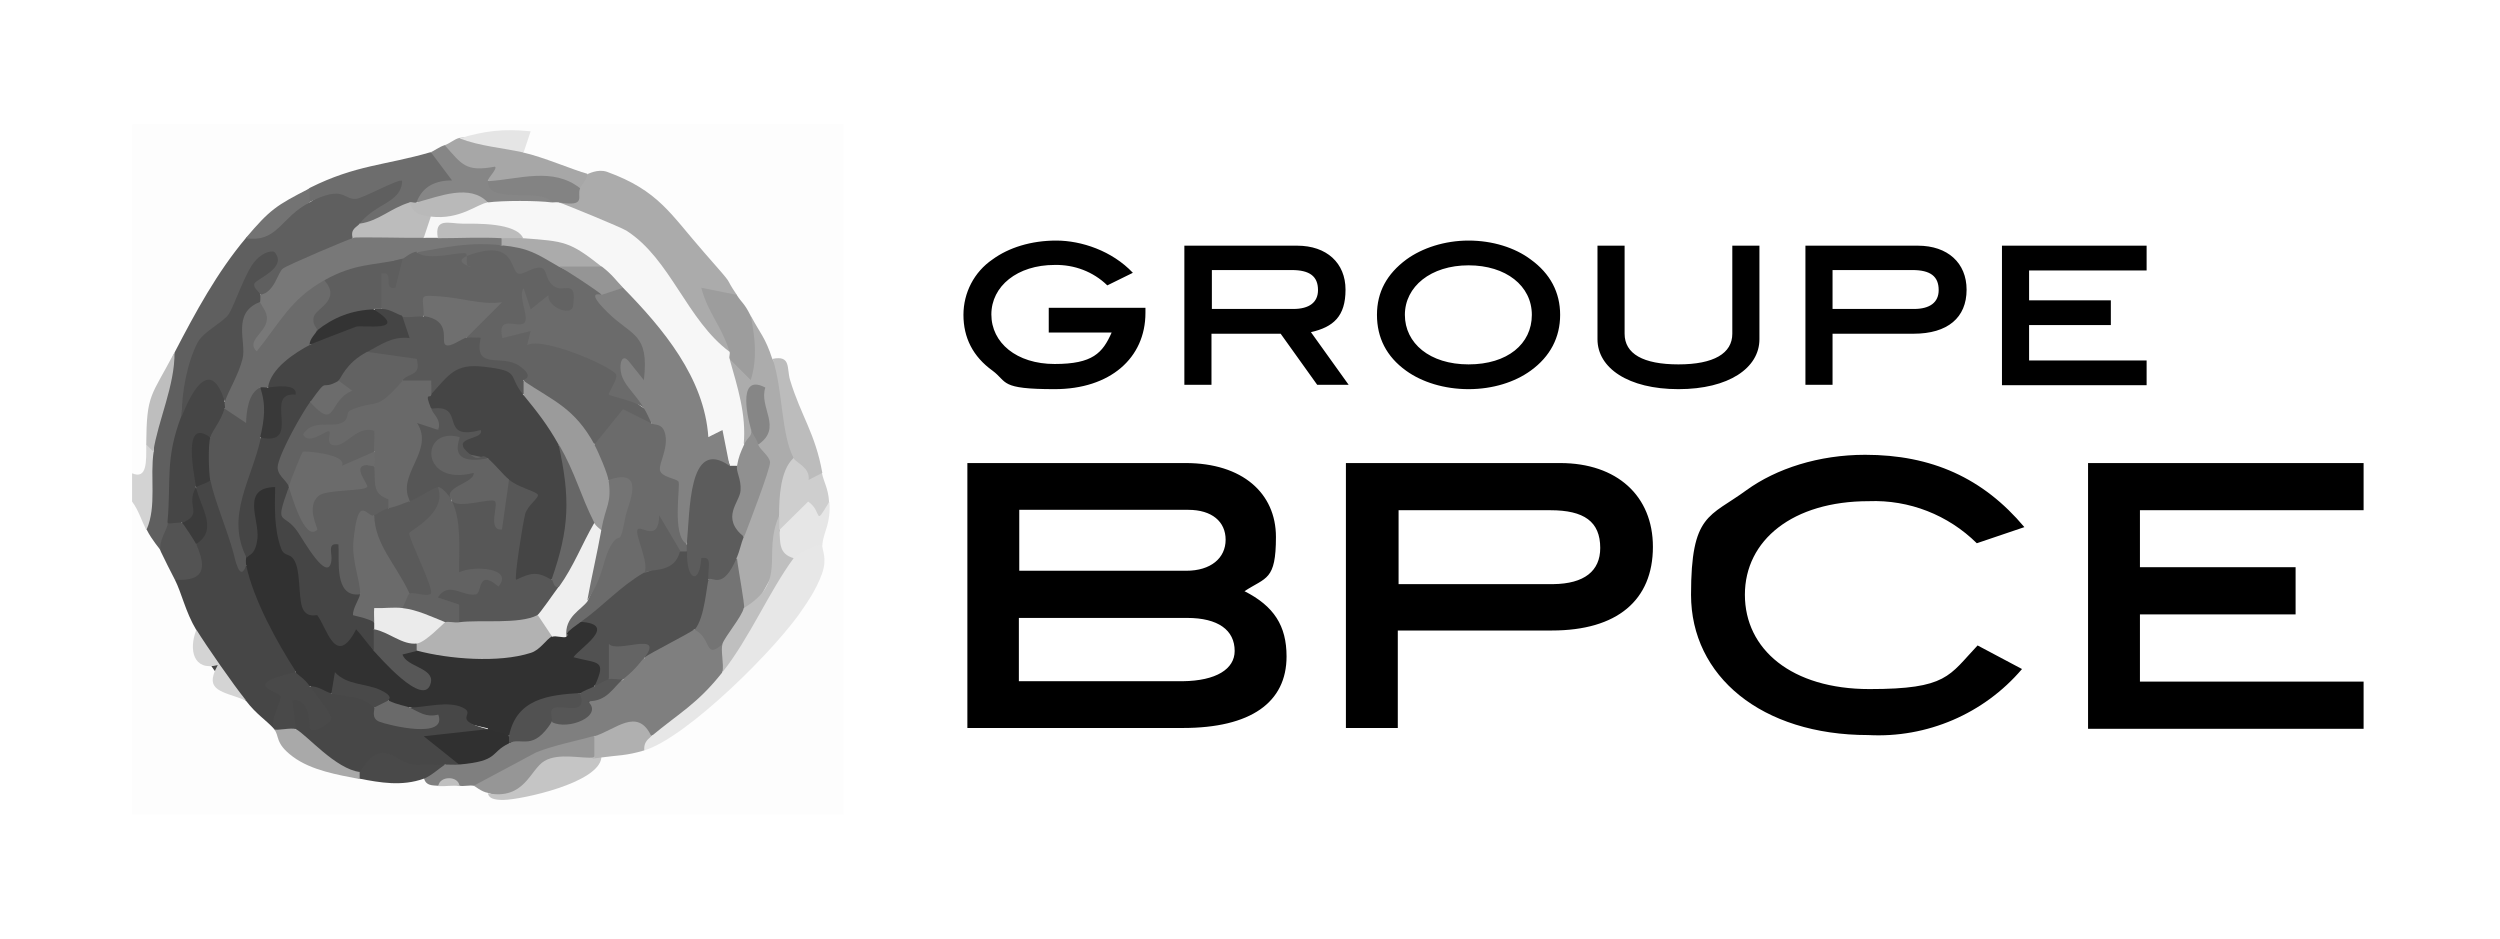<?xml version="1.0" encoding="UTF-8"?>
<svg id="Calque_1" xmlns="http://www.w3.org/2000/svg" version="1.1" viewBox="0 0 636 239">
  <!-- Generator: Adobe Illustrator 29.8.2, SVG Export Plug-In . SVG Version: 2.1.1 Build 3)  -->
  <defs>
    <style>
      .st0 {
        fill: #3b3b3b;
      }

      .st1 {
        fill: #474747;
      }

      .st2 {
        fill: #7f7f7f;
      }

      .st3 {
        fill: #6f6f6f;
      }

      .st4 {
        fill: #454545;
      }

      .st5 {
        fill: #333;
      }

      .st6 {
        fill: #313131;
      }

      .st7 {
        fill: #575757;
      }

      .st8 {
        fill: #a7a7a7;
      }

      .st9 {
        fill: #626262;
      }

      .st10 {
        fill: #838383;
      }

      .st11 {
        fill: #c5c5c5;
      }

      .st12 {
        fill: #787878;
      }

      .st13 {
        fill: #676767;
      }

      .st14 {
        fill: #a9a9a9;
      }

      .st15 {
        fill: #636363;
      }

      .st16 {
        fill: #747474;
      }

      .st17 {
        fill: #606060;
      }

      .st18 {
        fill: #515151;
      }

      .st19 {
        fill: #b9b9b9;
      }

      .st20 {
        fill: #9d9d9d;
      }

      .st21 {
        fill: #fdfdfd;
      }

      .st22 {
        fill: #303030;
      }

      .st23 {
        fill: #646464;
      }

      .st24 {
        fill: #bcbcbc;
      }

      .st25 {
        fill: #6c6c6c;
      }

      .st26 {
        fill: silver;
      }

      .st27 {
        fill: #ababab;
      }

      .st28 {
        fill: #cecece;
      }

      .st29 {
        fill: #737373;
      }

      .st30 {
        fill: #d3d3d3;
      }

      .st31 {
        fill: #494949;
      }

      .st32 {
        fill: #828282;
      }

      .st33 {
        fill: #5e5e5e;
      }

      .st34 {
        fill: #565656;
      }

      .st35 {
        fill: #f7f7f7;
      }

      .st36 {
        fill: #e5e5e5;
      }

      .st37 {
        fill: #969696;
      }

      .st38 {
        fill: #6b6b6b;
      }

      .st39 {
        fill: #909090;
      }

      .st40 {
        fill: #9b9b9b;
      }

      .st41 {
        fill: #464646;
      }

      .st42 {
        fill: #e7e7e7;
      }

      .st43 {
        fill: #959595;
      }

      .st44 {
        fill: #bebebe;
      }

      .st45 {
        fill: #efefef;
      }

      .st46 {
        fill: #ebebeb;
      }

      .st47 {
        fill: #585858;
      }

      .st48 {
        fill: #5a5a5a;
      }

      .st49 {
        fill: #5f5f5f;
      }

      .st50 {
        fill: #b0b0b0;
      }

      .st51 {
        fill: #6d6d6d;
      }

      .st52 {
        fill: #e6e6e6;
      }

      .st53 {
        fill: #b2b2b2;
      }

      .st54 {
        fill: #5c5c5c;
      }

      .st55 {
        fill: #acacac;
      }

      .st56 {
        fill: #696969;
      }

      .st57 {
        fill: #393939;
      }

      .st58 {
        fill: #868686;
      }

      .st59 {
        fill: #bfbfbf;
      }

      .st60 {
        fill: #535353;
      }

      .st61 {
        fill: #6a6a6a;
      }

      .st62 {
        fill: #d4d4d4;
      }
    </style>
  </defs>
  <path d="M291.4,79.6c0,11.5-9,19.4-23.1,19.4s-11.9-1.8-15.8-4.7c-5-3.6-7.4-8.4-7.4-14.2,0-5.6,2.7-10.9,7.4-14.1,4.1-3,9.8-4.8,16.2-4.8s14.2,2.6,19.5,8.2l-6.5,3.2c-3.6-3.5-8.4-5.3-13.4-5.2-9.5,0-16.1,5.4-16.1,12.6s6.4,12.6,16.1,12.6,12.2-2.8,14.5-8h-16v-6.3h24.6s0,1.3,0,1.3ZM335.1,97.9l-9.3-13h-17.6v13h-6.9v-35.4h28.7c7.5,0,12.3,4.4,12.3,11.2s-3.1,9.5-8.8,10.8l9.6,13.4h-8ZM335.3,73.8c0-3.5-2.1-5.1-6.7-5.1h-20.3v9.9h20.7c4.1,0,6.3-1.7,6.3-4.8h0ZM389.4,94.3c-4,2.9-9.6,4.7-15.8,4.7s-11.9-1.8-15.9-4.7c-5-3.6-7.4-8.4-7.4-14.2s2.5-10.4,7.5-14.1c4-2.9,9.7-4.8,15.8-4.8s11.8,1.8,15.8,4.8c5,3.6,7.5,8.4,7.5,14.1s-2.5,10.6-7.5,14.2ZM373.6,67.5c-9.6,0-16.2,5.4-16.2,12.6s6.3,12.6,16.2,12.6,16.1-5.2,16.1-12.6-6.6-12.6-16.1-12.6ZM427,99c-12.8,0-20.6-5.4-20.6-12.7v-23.8h6.9v22.4c0,5.1,4.7,7.8,13.7,7.8s13.7-2.8,13.7-7.8v-22.4h6.9v23.8c0,7.3-7.8,12.7-20.6,12.7ZM500.3,73.7c0,7.1-4.8,11.2-13.5,11.2h-20.6v13h-6.9v-35.4h28.6c7.6,0,12.4,4.4,12.4,11.2ZM493.2,73.8c0-3.5-2.1-5.1-6.7-5.1h-20.3v9.9h20.7c4.1,0,6.3-1.7,6.3-4.8ZM509.3,97.9v-35.4h36.8v6.3h-29.9v7.6h20.8v6.3h-20.8v9h29.9v6.3h-36.8ZM327.3,167c0,11.7-9.1,18.2-26.4,18.2h-54.8v-67.4h55.5c14.5,0,23,7.7,23,18.8s-2.5,10.2-8,13.8c7.5,3.8,10.7,8.8,10.7,16.6ZM311.8,137.3c0-4.6-3.5-7.6-9.5-7.6h-43v15.5h42.5c6.2,0,10-3.2,10-7.9ZM314.1,165.6c0-5.3-4.2-8.4-12.1-8.4h-42.8v16.1h41.7c8.5-.1,13.2-3.1,13.2-7.7h0ZM420.5,139.1c0,13.6-9.1,21.3-25.7,21.3h-39.2v24.8h-13.2v-67.4h54.5c14.5,0,23.6,8.4,23.6,21.3h0ZM407.1,139.4c0-6.7-4.1-9.6-12.7-9.6h-38.6v18.8h39.4c7.8-.1,11.9-3.3,11.9-9.2h0ZM502.9,138.2c-7.3-7.2-17.2-11.1-27.5-10.7-19.3,0-31.5,9.9-31.5,23.8s11.9,24,31.7,24,20.2-3.4,27.5-11.1l11.3,6c-9.7,11.4-24.2,17.6-39.1,16.8-27.2,0-45.1-15-45.1-35.7s4.7-19.7,14.1-26.6c7.6-5.5,18.4-9,30.2-9,16.9,0,30,5.9,40.5,18.4l-12.1,4.1h0ZM531.2,185.2v-67.4h70.1v12h-56.9v14.5h39.6v12h-39.6v17.1h56.9v12h-70.1v-.2Z"/>
  <g>
    <path class="st21" d="M33.6,120.3V31.6h181v175.6H33.6v-79.7c3.1-.6,4.3,1.8,3.6,7.2,2.3-1.7,3.6.1,3.6,5.4,5.3-.8,7.4,3.5,3.6,7.2,5.3,0,9.5,9.2,5.4,12.7.6,4.4,1.1,7.3,5.6,8.9.2,4,2.6,7,7,9.2,4.8-1.3,7.2,1.2,7.2,7.2,6.7,5.1,14,9.3,21.7,12.7,2.7-5.1,12.4-2.1,16.3,0,2.1-.5,3.8-.7,3.6,1.8,1.6-1.4,3.9-1.5,5.4,0,0-3.8,2.2-3.6,3.6,0,3.2-1,4.4-.4,3.6,1.8,9.2-.6,18.9-3.6,29-9.1.5-5.2,7.9-5.9,10.9-1.8,16.5-12.8,36.2-29.6,42-49.9l3.2-2.6c-4.1-2.5-3.5-6.1,1.8-10.9-5-.1-6.2-4.8-1.8-7.2-5.9-7.1-9.4-16.1-10.4-27l-2.2-1.9c-2.6-2-4.5-5.6-5.4-10.9-4.7,1.8-6.5-1.4-3.6-5.4l-7.1-3.8c-8.9-12.1-17.9-20.6-30.9-27-3.5,1.2-14.9-1.2-16.3-5.4-3.9-3.3-9.3-4.5-16.3-3.6.8,4.4-.3,4.7-3.6,1.8,1.5,4.6,0,4.8-3.6,1.8l-1.8,4.2c-9.7,2.3-19.3,3.9-29,4.8-4.3,4.7-10.4,10-16.3,12.7-1.6,10.5-10,22.3-18.1,29-2.6,8-5,15.9-7.2,23.5,1.8,4.9.4,14.9-3.6,7.2Z"/>
    <path class="st30" d="M39,114.9c3.1,2.7,3.4,19.4-1.8,19.9-1.2-2.4-2-5.1-3.6-7.2v-7.2c3.9,1.7,3.6-3.2,3.6-7.2,1.2-1.7,1.8-1.1,1.8,1.8Z"/>
    <path class="st49" d="M78.8,51.5c11.9-9,43.4-10.7,12.7,5.4,2,1.3,1.4,2.5-1.8,3.6v3.9c-.1,0-15.4,6.6-15.4,6.6-1.9,4.2-4.3,8.6-8.1,3.9-4.8.3-6.1,4.9-7,9.1-7.1,4.5-10.6,14-12.9,21.7,1.9,1.6,1.9,4.3.1,8.2,1.2,8.5,0,14.9-3.7,19,4.6,2.3,2.6,6.6-1.8,7.2-.3-.6-2.2-2.6-3.6-5.4,2.6-5.9.8-13.3,1.8-19.9-.2-8.4,1.6-16.8,5.4-25.3,5.2-10,10.7-20.2,18.1-29,5.6-4.3,11.1-7.3,16.3-9.1Z"/>
    <path class="st41" d="M57.1,102.2c1.6.5,1.5,1.1,0,1.8,4.4,3.3,1.6,8.7-3.6,7.2-2.7,2.8-3.3,6.5-2,11.2l-1.7,1.4c1.6,9.2.4,12.2-3.6,9.1-.4,4.8-1.8,4.4-3.6,0,1-10.7-.7-16,3.6-27.2.3-12,12.6-19.7,10.9-3.6Z"/>
    <path class="st41" d="M53.5,122.1l4,1.1c.3,7.9,2,14.7,5.1,20.6,3.9,1.5,6.7,5.4,8.1,11.8,4.6,5.9,6.1,11,4.5,15.4-.3,6-2.1,10.8-5.4,14.5-2.3-2.5-4.5-3.7-7.2-7.2-5.9-3.8-11.7-11.3-12.7-18.1-2.7-4.5-3.7-9.4-5.4-12.7,2.3-2.6,4.1-5.6,5.4-9.1-.3-4.6-.3-9.4,0-14.5-.2-4.1.5-4.8,3.6-1.8Z"/>
    <path class="st2" d="M176.6,160.1c2.4-2,4.8-.8,7.2,3.6,2.4.6,2.4,3,0,7.2.2,6.2-12,14.8-18.1,16.3-4.1-.2-7.4.4-11.4,2.2l-3.1-2.2c-2,3.2-6.2,4.8-12.7,4.9-5.6,5.4-11.7,8-18,7.8-1.1-.2-2.5.2-3.6,0-1.8-1.4-3.6-1.3-5.4,0-1.5-.1-3.1,0-3.6-1.8-.9-1.8.9-3,5.4-3.6.1-1.4,1.3-1.4,3.6,0,1.7-3.8,9-8.3,12.7-5.4,1.1-4.3,7-5.6,10.9-5.4,5.7-1.2,8.7-3.4,9-6.5l9.1-4.3c-2.4-4.4,1-7.7,5.4-5.4,0-5.5,7.3-11.1,12.7-7.2Z"/>
    <path class="st27" d="M149.4,44.3c.2,0,2.6-1.4,5-.6,13.2,4.8,16.1,10.7,24.8,20.6s4.4,5.1,8.3,10.8c-3.1,2.6-2.8,6.3.9,11.2l-2.7,3.3c-3.7,1.9-7.1.2-10.2-5.2-8.5-13.6-15.7-24.6-32.2-28.5l-1.1-4.3c.5-2.2,2.3-3.4,5.4-3.6-3.4-3.3-2.8-3.9,1.8-3.6Z"/>
    <path class="st55" d="M196.5,91.3c3.5,5.7,8.5,19.1,5.4,25.3,2,4.4,1,12.3-3.6,14.5,1.2,4.2-1.8,25.6-7,24.7s-1.4-.6-2-1.2c-5-1.3-5.6-5.5-1.8-12.7-4.2-2.8-3.1-4.7,1.8-5.4,0-8.2,1.3-16,3.6-23.5.7-7.2,0-8.4-1.8-3.6,1.5,4.2.9,5.4-1.8,3.6-4.2-3.8-7.9-17.4-3.6-21.7l3.2-2.1c-1.6-4.3-.8-7.2,2.2-8.7,2.2,4.2,3.6,5.3,5.4,10.9Z"/>
    <path class="st42" d="M209.2,138.4c-.2,1.6,1.4,3.4-.1,7.6s-4.2,7.9-4.6,8.5c-6.5,10.1-29.8,33.2-40.6,36.4-4.7-2.8-3.5-5,1.8-3.6,7.2-6,11.7-8.2,18.1-16.3,4.6-9.8,9.6-19.4,15.1-28.9h3c-3.6-5,4-8.8,7.2-3.7Z"/>
    <path class="st51" d="M109.6,38.8c7.2,1.8,12.1,8.9.5,9.9l-4.1,2.8c-.5,1.3-1.1,1.3-1.8,0,.8,6-8.3,8.5-12.7,5.4,4.1-5.3,10.7-5.3,10.8-10.9-.7-.7-10.2,4.6-11.8,4.6-3.2.2-3-3.6-11.7.8-3.7,0-2.5-1.4,0-3.6,11.8-5.9,19.2-5.7,30.8-9.1Z"/>
    <path class="st8" d="M133.1,38.8c5,1.1,12.9,4.5,16.3,5.4,0,1.5-1.3,2.5-1.8,3.6-6.4.8-16.8,0-23.5-1.8-5.9,1.6-11.4-3.5-10.9-9.1,1.2-.4,2.4-1.5,3.6-1.8,8-1.2,13.4,0,16.3,3.6Z"/>
    <path class="st58" d="M113.2,37c4.3,4.8,5.2,6.8,12.7,5.4.8.4-1.8,2.9-1.8,3.6l4,1.4c8.5-1.5,12.6-.2,12.3,4-1.2,5.4-13.8,4.4-16.3,0-6.7.9-12.7.9-18.1,0,1.5-4,4.8-5.5,9-5.5l-5.4-7.2c.7-.2,2-1.3,3.6-1.8Z"/>
    <path class="st37" d="M151.2,187.3c5.2.1,4.9,4.2,0,5.4-6.4,3.7-16,7.8-24,10l-3.1-1c-1.7-.3-3.2-1.7-3.6-1.8l15.9-8.5c4.8-1.9,9.9-2.8,14.8-4.2Z"/>
    <path class="st20" d="M187.4,75c1.5,2.3,1.9,2,3.6,5.4,1.1,5.6,1.7,10.7,0,16.3l-5.4-5.4c-1.6-.5-1.6-1.1,0-1.8-2.2-7-5.3-9.4-7.2-16.3l9,1.8Z"/>
    <path class="st28" d="M201.9,116.7c1.5-2.8,3.9-1.6,7.2,3.6.4,2.2,1.6,3.9,1.8,7.2,0,5.2-8.2,8.7-12.7,7.2v-3.6c0-4.5.3-11.4,3.6-14.5Z"/>
    <path class="st24" d="M196.5,91.3c4.8-1,3.6,2.4,4.5,5.4,2.8,9.2,6.4,13.5,8.2,23.6l-3.5,1.8c.5-3.1-3.2-4.4-3.7-5.4-3.3-6-2.8-17.3-5.4-25.3Z"/>
    <path class="st11" d="M151.2,192.7c.4-1.6,1.1-1.6,1.8,0-.6,6.5-20.3,10.7-24.8,10.8s-3.8-1.7-4.2-1.7c9.5,1.8,10.8-6,14.5-8.2s9.8-.5,12.6-.9Z"/>
    <path class="st60" d="M46.3,133c4-2,5.7,2.1,3.6,5.4,2.7,6.1,2.2,9.5-5.4,9.1-1.3-2.5-2.4-4.7-3.6-7.2-.7-2.6,1.7-5.6,1.8-7.2,1,.2,3.1-.4,3.6,0Z"/>
    <path class="st52" d="M198.3,134.8l7.3-7.2c3.8,2.6,1.3,6.8,5.4,0,.4,5.7-1.4,7.4-1.8,10.9-2.1.3-6.1,2.1-7.2,3.6-4.7,4.6-5.2-2.9-3.6-7.2Z"/>
    <path class="st31" d="M113.2,194.5c-1.6,1.1-3.7,3-5.4,3.6-5.6,2-11.1,1-16.3,0-1.6-.5-1.6-1.1,0-1.8-4.8-13.1,16.2-7.1,21.7-1.8Z"/>
    <path class="st50" d="M165.7,187.3c-1.3,1.1-1.9,1.8-1.8,3.6-4.7,1.4-6.6,1.2-10.9,1.8s-1.2,0-1.8,0v-5.4c5.2-1.5,11-7.6,14.5,0Z"/>
    <path class="st44" d="M39,114.9l-1.8-1.8c.1-13.1,1.2-12,7.2-23.5.1,8.5-4.2,17.4-5.4,25.3Z"/>
    <path class="st14" d="M75.2,185.5c4.4-.6,14.5,4.2,16.3,10.9v1.8c-5.6-1.1-12.3-2.2-17-5.7s-3.3-5.3-4.8-7c.3-4.9,4.1-5.1,5.4,0Z"/>
    <path class="st62" d="M49.9,160.1c2.8,4.5,9.4,14,12.7,18.1-6-2.4-10.9-2.3-7.2-9-6.2,1.6-7.5-3.9-5.4-9.1Z"/>
    <path class="st29" d="M78.8,51.5c-7.4,3.7-8.1,10.3-16.3,9.1,6.2-7.3,7.7-8.3,16.3-12.7v3.6Z"/>
    <path class="st36" d="M116.9,35.2c6.4-1.9,11-2.5,18.1-1.8l-1.8,5.4c-5.4-1.2-11.1-1.6-16.3-3.6Z"/>
    <path class="st26" d="M116.9,200c-1.6-.3-3.7.1-5.4,0,.3-2.7,5.2-2.7,5.4,0Z"/>
    <path class="st12" d="M107.8,60.6c1.5-3,2.9-3.4,3.6,0,4-3.2,12-2.8,16.3,0,1.6.5,1.6,1.1,0,1.8-7.5,1.5-13.2,1.8-21.7,1.8,1.3,4.4-.3,4.9-3.6,1.8-2.9,3.6-14.5,9.4-19.9,5.4-5.2,12-26.2,34.6-16.3,5.4-1.6-.4-1.6-1.1,0-1.8,3.7-.6,4.4-5.7,5.8-6.7s16.8-7.5,17.7-7.7c4.2-3.1,16.1-6.6,18.1,0Z"/>
    <path class="st18" d="M46.3,105.8c-.2-5.7,1.4-13.8,4-18.7,1.5-2.8,6.5-5.1,7.9-7.2s4.2-10.7,6.7-13.5,4.7-2.5,4.9-2.3c3.6,4-4.8,6.9-5.1,8.1s1.4,2,1.5,2.8,0,1.2,0,1.8c-1.2,4.4-2.1,7.8-2.6,12.5,4.1,3.3-1.9,12-6.4,12.9-3.5-11.2-8.2-3.3-10.9,3.6Z"/>
    <path class="st24" d="M104.2,51.5c3.5.4,5.3,1.6,5.4,3.6,2.6.2.6,5.1-1.8,5.4-3.2.1-17.2-.3-18.1,0-.6-2.3,1.1-2.7,1.8-3.6,4.9-.7,7.8-3.9,12.7-5.4Z"/>
    <path class="st6" d="M62.6,142c-1.8-6.3,2.9-31.7,9-17.5-1.2,7.3,1.3,14.1,7.6,20.5l1.4,11.4c2.7-1.4,5,1,6,3.3,5.3-3.8,7.5.8,8.5,5.7,3.4-1,7.5-1.8,10.9,0l5.5-2.5c9.6,2.4,17.9,1.6,24.8-2.4l4.1,1.3c1.3-4.7,2.3-4.7,3.6,0,.7-2.7,1.9-3.9,3.6-3.6,7.1-4.1,9.8.6,5,6.4,1.5,3.5,2,7.6-1.4,9.9.5,2.5-1.5,2.9-3.6,1.8-6.5,2.6-8.9,3.8-14,9.6-1,1.2-2.5,1.5-4.1,1.2-3.3,3.1-4.7,2.7-5.4-1.8-6.8-1.5-13.4-3.3-19.9-5.4-2.2,3.5-5.5,2.3-5.4-1.8-4.6-1.9-9.4-2.5-14.5-1.8-1.1,1.5-2.9.8-5.4-1.8-4.5,2-5.6,1-3.6-3.6-4.9-7.6-10.8-18.3-12.7-27.2-1.7-.5-1.6-1.1,0-1.8Z"/>
    <path class="st7" d="M66.2,111.3c3.4,4.3,2.3,9.4-3.1,15.4l-.5,15.4c-.1.4,0,1.4,0,1.8-1.6,4.5-2.9-2-3.2-3.2-1.6-5.9-4.8-13.3-5.9-18.6-3.5-.9-4-10.3,0-10.9.6-1.8,2.6-3.9,3.6-7.2,3.4-5.1,6.4-6.9,9-5.4,5.7-1.3,4.3,11.6,0,12.7Z"/>
    <path class="st31" d="M75.2,171c.4.6,2.4,1.7,3.6,3.6,14.4,5.1,7,21-2,9.2l-1.6,1.7c-1-.5-5,.5-5.4,0-1.4-1.6,1.7-7,1.6-8.3s-10.9-2.9,3.8-6.2Z"/>
    <path class="st0" d="M53.5,111.3c-.6,1.8-.4,9.2,0,10.9-.8.8-3.3,1.3-3.6,1.8-.8-4.7-3.3-17.8,3.6-12.7Z"/>
    <path class="st0" d="M49.9,138.4c-.1-.3-3.3-5.3-3.6-5.4,5.7-2.3.7-4.3,3.6-9.1.8,4.7,5.9,10.8,0,14.5Z"/>
    <path class="st18" d="M174.8,140.2c3.2-1.4,1.9,4.6,1.6,4.4-5.5-5.7,14.7-7.7,3.8,2.8,5.7,1.9,2.6,14.3-3.6,12.7-.9.9-11.2,6-12.7,7.2-.9-2.8-3.9-1-9,5.4,1.1,2-2,3.8-3.6,1.8,3.1-6.8.9-5.6-5.4-7.3,1.4-2.2,11.6-8.4,1.8-9,1.3-2.6,9.7-14.1,11.9-14.2s3.1.5,4.4,1.5c.7-3.9,3.7-5.7,9-5.4.5-1.6,1.1-1.6,1.8,0Z"/>
    <path class="st1" d="M84.3,176.4c2-3.1,12.1-.7,10.9,3.6,6.2,2.9,9.2,2.9,9,0,4,0,9.7-1.8,13.5,0s-3.4,3,6.4,5.5c0,3.1-2.4,4.7-6.8,4.7l-.4,4.3c-1.2.1-2.4,0-3.6,0-2.7,0-5.3.2-8,0-4.8-.5-8.2-7.5-13.7,1.9-6.2-.7-13.6-9.5-16.3-10.9l-.9-7.3c4.8-.7,4.2,6.9,4.5,7.3,1.1,1,5.3-1.5,5.4-2.7s-4.4-6.6-5.4-8.2c2.1-.1,3.8,1.4,5.4,1.8Z"/>
    <path class="st16" d="M189.3,154.7c3.4,1.4-2.1,9.6-5.4,9.1-4.8,4.2-2.7-1.4-7.2-3.6,2.7-2.9,3.1-12.3,3.6-12.7.2-3.3,3.5-5.6,7.2-5.4.2,2.2,2,11.6,1.8,12.7Z"/>
    <path class="st59" d="M198.3,134.8c.2,3.3-.2,6.1,3.6,7.2-6.2,8.4-11.2,20.3-18.1,29,.4-2.1-.5-5.5,0-7.2s5-7,5.4-9.1c11.4-6.9,4.6-13.4,9-23.5,0,1.2,0,2.4,0,3.6Z"/>
    <path class="st22" d="M129.5,187.3c1.6.5,1.6,1.1,0,1.8-5,2.4-2.4,4.5-12.7,5.4l-9-7.2,16.3-1.8c1.9.5,3.7.8,5.4,1.8Z"/>
    <path class="st18" d="M147.6,176.4c6.9,1.2-2.1,6.5-7.2,7.2-4.8,7.6-7.6,3.9-10.9,5.4v-1.8c1.9-9.4,9.9-10.4,18.1-10.9Z"/>
    <path class="st23" d="M154.9,172.8v-9c2,2.5,14.4-3.5,9,3.6-.9.7-1.8,2.6-5.4,5.4-2,1.5-3.2,1.5-3.6,0Z"/>
    <path class="st34" d="M158.5,172.8c-2.5,2-4,5.7-9,5.6,4.3,3.7-5,7.5-9.1,5.3.3-.4-.7-2.7.2-3.4,1.4-1,5.2.5,6.7-.6s0-3.1.3-3.3c.8-.7,2.5-1.2,3.6-1.8s3.3-1.7,3.6-1.8c1-.3,2.5.2,3.6,0Z"/>
    <path class="st35" d="M140.4,51.5c.3-1.6,1-1.5,1.8,0,.9.2,16,6.4,17.2,7.2,11.2,7.2,15.3,22.7,26.2,30.8.2.5-.2,1.2,0,1.8,2,7.1,4.3,14.1,3.6,21.7,3.6,3.5,3.2,4.8-1.8,5.4-.5,1.6-1.1,1.6-1.8,0-3.2-2.2-6.1-4.8-8.9-7.7-2.2-12.7-9.3-24.4-18.8-33l.5-4.6c-3.9.7-7.1-1.4-5.4-5.4-7.3-1.6-13.9-4.1-19.9-7.2-7.1-2.3-18.5-3.4-21.7,0-1.2,0-2.4,0-3.6,0l1.8-5.4c1.7-3.9,10.2-4.6,14.5-3.6,3.7-.5,12.6-.5,16.3,0Z"/>
    <path class="st10" d="M147.6,47.9c-1,2,1.9,4.8-5.4,3.6-.6-.1-1.2,0-1.8,0-2.6-4-16.3.8-16.3-5.4,8.1-.5,16.5-3.7,23.5,1.8Z"/>
    <path class="st54" d="M185.6,118.5h1.8c4.7,1,5.2,5.1,1.3,12.4l.5,5.7c-.7,1.7-1,3.5-1.8,5.4-3.6,8.4-6.1,4.5-7.2,5.4-.2-2.8,1.2-6.1-1.8-5.4-.4,7-3.9,5.7-3.6-1.8-1.4-.2-1.3-.8,0-1.8-.7-4.3-1.8-18.2-.3-20.5,4-5.9,8.9-6.2,11.2.5Z"/>
    <path class="st39" d="M192.9,113.1c.3,1.2,2.9,2.9,3,4.5s-5.6,16.4-6.6,19c-6.1-4.9-1.1-8.8-.9-11.8s-1.2-4.8-.9-6.3c.4-2.3.9-3.4,1.8-5.4s2-2,1.8-3.6c3.3-1.5,3.6,1,1.8,3.6Z"/>
    <path class="st58" d="M191.1,109.4c-1.4-4.9-3-14.3,3.6-10.8-1.7,5.1,4.5,10.2-1.8,14.5-.5-1.7-1.6-2.9-1.8-3.6Z"/>
    <path class="st19" d="M124.1,51.5c-2.6.3-7,4.5-14.5,3.6-2.7-.3-4.5-.7-5.4-3.6.5-.2,1.2.2,1.8,0,5.9-1.6,13.6-4.8,18.1,0Z"/>
    <path class="st15" d="M106,64.2l21.3-1.1c8.5,2.4,34.4,14.6,14.7,19.1-3.4-3.3-15.9,4.5-9.4,1.3.6-.3.9-1.4,1-2.7,8.2,3.3,16.3,6.8,24.4,10.7-1.4,4.8.6,9,5.9,12.4,3.6-1.2,4.2.6,1.8,3.6-1.2,2.6-3.3,3-6.4,1.1-2.2,4.3-4.9,5.7-8.1,4.3h-4.3c-4.8-5.6-9.4-10.9-13.8-16.3l-3.4-3.4c-8.4-.3-12.1-2.8-11-7.5.6-7.6-3.9-8.2-10.9-5.4-1,5.2-3.2,4.7-5.4,0-1.6,4.4-3.4,3.8-5.4-1.8-8.1-3.4-2.9-11.1,5.4-12.7.6-.1,1.8-1.5,3.6-1.8Z"/>
    <path class="st38" d="M127.7,62.4c4.8-1.3,14.7-.4,14.5,5.4,8,.8,11.7,3.2,10.9,7.2,11.9,5.3,19,16,10.9,29-1.5-1.8-8.8-3.2-9.1-3.6s2.5-4.2,1.8-5.2c-1.4-2.1-18.6-9.6-22.6-7.4l.9-3.6-7.2,1.8c-1.4-6,3.6-2.6,5.4-3.7s-1.6-6.9,0-9l1.8,5.4,4.5-3.6c-.3,3,5.9,5.6,6.3,2.7,1-7.2-2.4-3.1-4.9-5s-1.5-4.4-3.4-4.7-4.8,2.2-5.9,1.4c-1.7-1.2-1-7.6-10-5.3s-.4,3.9-2,3.7-.3-2.7-1.1-3.4-9.5,2.1-12.5-.3c7.4-1.3,13.4-2.7,21.7-1.8Z"/>
    <path class="st38" d="M80.7,84.1c.8,1.1.2,2.3-1.8,3.6.7,5.7-6.2,8.9-10.9,10.9-.6,1.5-1.2,1.5-1.8,0-3,1.3-3.5,6-3.6,9l-5.4-3.6c.2-.5-.2-1.3,0-1.8,1-3,3.4-6.6,4.5-10.9s-2.9-11.7,4.5-14.5c.2,1,1.9,2.5,1.7,4.5-.3,3.4-5.4,5.4-2.6,8.1,5.9-7.3,8.6-13.3,17.2-18.1,7-.8,6.4,3.4-1.8,12.7Z"/>
    <path class="st33" d="M102.4,66l-1.8,7.2c-3.5.7,0-4.3-3.6-3.6v9h-1.8c-2.5,2.9-10.2,4.9-14.5,5.4,0-.5-1.5-1.6-.8-3.6s7-4.2,2.6-9.1c7.9-4.4,12.4-3.7,19.9-5.4Z"/>
    <path class="st27" d="M133.1,60.6c10.6.8,11.8.8,19.9,7.2,0,3.4-3.7,3.4-10.9,0-5.7-3.3-7.5-4.7-14.5-5.4v-1.8c.9-2.4,3.4-1.1,5.4,0Z"/>
    <path class="st24" d="M133.1,60.6c-1.8-.1-3.6,0-5.4,0-5.4-.3-10.9,0-16.3,0-1-5.4,2.9-3.7,6.3-3.7s13.6-.3,15.4,3.7Z"/>
    <path class="st4" d="M102.4,80.5c12.5,5.7-1.1,8.9-9,9.1.7,4.6-2.5,8.8-7.2,7.2,1.1,3-4.2,6.2-7.2,5.4l2.1,3.3c-4.6,1.9-5.8,4-3.8,6.6-3.6,2.9-4.9,6.8-3.7,11.8-1.1,9.8,5.4,14.6,13.9,12.2-.2,5.9,1.2,10.9,4.2,15,3.1,1.7,1.5,5.5-1.8,5.4-2.7,3.6-6.1,2.5-9,0-.1-.2-2.4.8-3.7-1.3s-.7-8.4-1.9-11.7-2.9-1.5-3.8-4c-1.8-5-1.6-10.4-1.5-15.6-8.8.2-4,8.3-4.5,13s-2.5,4.1-2.7,5.1c-5.6-10.8,1.3-19.9,3.6-30.8,3.5-2.8,4.7-7,1.8-12.7.7-4.7,6.6-8.7,10.9-10.9,4.4-4.7,11.4-7.5,17.9-6.6-2.6.3-3.2-.5-1.6-2.4.6,0,1.2,0,1.8,0,2.1,0,3.9,1.5,5.4,1.8Z"/>
    <path class="st38" d="M151.2,113.1l7.3-9,7.2,3.6c7-5.3,8.3,4.8,6.5,10.6l2.9,2.1c-1.5,6.1-1.6,12.1-.4,18.1,0,.6,0,1.2,0,1.8h-1.8c-2,1.9-3.9,1.3-5.7-1.8.9,4.4-.3,6.8-3.4,7.2-6.2,3.6-10.2,8.4-16.3,12.7s-1.3,2.3-3.6,3.6c-6.5-3.1-.4-12.2,5.4-9.1l8.2-26.1c.9-1.9,0-3.4-2.8-4.7-5.1.5-7.6-5.9-3.6-9.1Z"/>
    <path class="st53" d="M136.8,156.5c4.1-3.4,7.2,1.7,3.6,5.4-1.4.7-3,3.5-5.4,4.2-8.1,2.6-20.8,1.6-29-.6-1.6-.5-1.6-1.1,0-1.8-1.7-5.2,2.6-6.4,7.2-5.4.9-3.6,2.5-3.5,3.6,0,1-5.6,16-5.1,19.9-1.8Z"/>
    <path class="st45" d="M153.1,134.8c.7,5.8-.5,11.8-3.6,18.1-1.5,2.2-6,4-5.4,9.1-.7.4-2.8-.4-3.6,0l-3.6-5.4c-4.3-3,.7-9,5.4-7.2.8-8.7,3.8-14.2,9-16.3,1.3-2.1,1.9-1.5,1.8,1.8Z"/>
    <path class="st7" d="M106,163.8v1.8l-3.6.9c1,3.2,8.1,3.4,7.2,7.2-1.6,6.9-13.6-7.2-14.5-8.1-1.8-2.6-1.8-4.4,0-5.4,2.2-5,10.1-1,10.9,3.6Z"/>
    <path class="st4" d="M89.7,156.5c2.3-4.9,5.5-3.6,5.4,1.8,1.6.3,1.5.9,0,1.8,0,1.8,0,3.6,0,5.4-1.6-1.7-2.9-3.7-4.5-5.4-5.2,10.1-7.5-.6-9.9-3.6,3.7-3.1,5.9-.8,9,0Z"/>
    <path class="st61" d="M98.8,178.2c2.5,1.2,4.2,1.3,5.4,1.8,2.4,1.1,4.1,2.6,7.3,1.8,2.4,6.4-12.7,2.7-15,1.8s-1-3.4-1.3-3.6c-2.1-3.4,1-4.1,3.6-1.8Z"/>
    <path class="st31" d="M98.8,178.2l-3.6,1.8c-3.7-3.3-6.4-2.4-10.9-3.6l.9-5.4c3.1,3.4,8,2.8,11.7,4.6s1.6,2.5,1.9,2.6Z"/>
    <path class="st57" d="M68,98.6c1.6-.2,7.8-1.2,7.2,1.8-8.5-.8,2,13.3-9,10.9,1-4.5,1.6-8.1,0-12.7.4-.2,1.2,0,1.8,0Z"/>
    <path class="st17" d="M173,140.2c-1.3,5.7-7.2,4.4-9,5.4,1.1-2.7-2.6-9.7-1.8-10.9s5.4,3.5,5.5-3.6l5.4,9.1Z"/>
    <path class="st32" d="M158.5,73.2c10.1,10.3,20.7,22.9,21.7,38l3.6-1.8,1.8,9.1c-10.6-7.4-10,11.7-10.9,19.9-3.9-2.1-1.5-15.1-2.1-15.9s-4.4-1.1-4.7-2.9,2-5.2,1.4-8.8-3.2-2.4-3.6-3.2c-.6-1.2-1.1-2.5-1.8-3.6-2.2-3.7-4.6-5.5-5.6-8.1s-.3-6.7,1.9-3.7l3.6,4.5c1.4-12-3-11.1-9.2-17.2s-1.4-4.3-1.7-4.6c-1.5-5.3,1.6-4.4,5.4-1.8Z"/>
    <path class="st43" d="M153.1,67.8c2.8,2.2,3.4,3.3,5.4,5.4l-5.4,1.8c-1.5-1.3-8.8-6.1-10.9-7.2h10.9Z"/>
    <path class="st47" d="M107.8,80.5c2.7-4.2,6.3-2.4,10.9,5.4,1.2-.1,2.4,0,3.6,0-1.9,8.5,5.3,4.1,9.7,7.1s1,3.6,1.1,3.7c2.6,2.5,2.6,3.7,0,3.6l-4.2.3c-1.4-5.9-11.7-5.1-14.6,0l-4.7-.2c-3.2-.8-4.3-3.4-2.4-2.1,3.5,2.4-4.1,4.1-4.9-1.5l-.7-2.4c-5,.3-7.8-1.3-8.3-4.8,3.6-1.9,6.4-4.1,10.9-3.6l-1.8-5.4c1.7.3,3.7-.3,5.4,0Z"/>
    <path class="st40" d="M151.2,113.1c1,1.8,3.4,7.4,3.6,9.1,5,1.8,2.8,12-1.8,12.7-.6-.5-1.4-1.1-1.8-1.8l-4.2-.7c-.8-6.6-2.4-13-4.8-19.2-5.2,1.1-11.9-8.2-9-12.7v-3.6c7.6,5.1,13,6.9,18.1,16.3Z"/>
    <path class="st3" d="M107.8,80.5c0-5.4-1.7-5.5,4.1-5.1s10.4,2.2,15.8,1.5l-9,9c-1.1.1-4.2,2.7-5.4,1.8s1.7-6.2-5.5-7.3Z"/>
    <path class="st5" d="M95.1,78.7c9.4,6-3.2,3.9-4.5,4.4-2.4.9-11.2,4.3-11.8,4.6-.2-1.4,1.8-3.1,1.8-3.6,4.3-3.4,8.9-5.2,14.5-5.4Z"/>
    <path class="st9" d="M93.3,89.5l12.7,1.8c1.2,4.4-1.8,3.4-3.6,5.4,2.2,5.4-2.2,8.1-7,9.4,4.5,2.6,4.9,6.9-.2,8.7,0,1.6-1.2,2.6-3.6,2.8.5,4-3.3,4.4-11.4.9-1.6,3.5-3.9,5.3-6.7,5.3-.7-1.8-3.3-3-2.8-5.5.8-3.8,6-13,8.3-16.2,3.5-.5,7-1.6,7.2-5.4.5-.3,1.7-4.3,7.2-7.2Z"/>
    <path class="st49" d="M95.1,118.5c3.4,1,8.3,9.1,3.6,10.9.9,4.7-.2,5-3.6,1.8-2.6,4.4-2.7,10.1-.2,17.2l-3.4,2.8c-6.6.8-5.1-8.9-5.4-12.7-3-.5-1.5,2.3-1.8,4.2-.9,5.9-7.3-5.6-8.5-7.3-3.7-5.5-6.1-1-2.4-11.3,4.8-1.1,9.8-1.9,15-2.6-.7-3.4,5.3-5.7,6.8-2.8Z"/>
    <path class="st38" d="M95.1,131.2l3.8,1.4c2,3.2,7.9,16.2,5.3,18.5,3.5,3.4,3.1,4-1.8,3.6-1.4,2.9-3.8,4.1-7.2,3.6-1.7-1-3.6-1.3-5.4-1.8-.1-1.8,1.7-4.2,1.8-5.4.2-2.8-2.1-8.2-1.7-13.3,1.2-12.6,3.3-6.3,5.3-6.6Z"/>
    <path class="st25" d="M86.1,96.8l3.5,2.6c-6.2,2.5-3.9,10.4-10.7,2.9,5-7,2.3-2.6,7.2-5.4Z"/>
    <path class="st16" d="M154.9,122.1c9.7-3.4,4.8,6.5,4.3,9-1.7,9-1.3,3.5-3.8,7.7-2.2,3.8-1.7,7.7-6,14,1.1-6.1,2.5-11.9,3.6-18.1s2.7-6.6,1.8-12.7Z"/>
    <path class="st7" d="M129.5,122.1c6.3-4.9,13.9,3.2,7.4,9.9l-1.6,10.2c3.8,0,5.3,1.1,5,5.3,2.4-1.5,2.6-.8,1.8,1.8-1,1.3-4.9,7-5.4,7.2-4.6,2.4-14.8,1.1-19.9,1.8-6.4-2-10.7-9.8-2.7-11.8-2.1-7.5-1.8-13.8.9-19,3.8-2.4,8.6-4.2,14.5-5.4Z"/>
    <path class="st9" d="M115,127.5c2.5,5.3,1.7,12.4,1.8,18.1,3.9-1.9,14-1,10,3.6-5.4-4.6-4.1,1.6-5.7,2-3.3.7-7-3.5-9.7.8l5.4,1.8v4.5c-1.2.2-2.7-.3-3.6,0-4.1,2.7-10.6,2-10.9-3.6.7-.8,1.4-3.5,1.8-3.6.4-4.6-.6-10-3.2-16.1,3.8-3.4,7.2-7.1,10.4-11.1,2.5-2.9,3.7-1.7,3.6,3.6Z"/>
    <path class="st46" d="M102.4,154.7c3.7.4,7.4,2.2,10.9,3.6-.4.1-5,5.1-7.2,5.4-3.7.5-7.3-3-10.9-3.6,0-.6,0-1.2,0-1.8,0-1.2-.1-2.4,0-3.6,2.4.1,4.9-.3,7.3,0Z"/>
    <path class="st13" d="M151.2,133c-3.2,5.5-5.2,11-9,16.3-1.5.4-1.4-1.6-1.8-1.8-2-4.4-2-9.9.1-16.6-1.4-7.3-.8-13.2,1.7-17.8,4.3,7.5,5.4,12.8,9,19.9Z"/>
    <path class="st4" d="M109.6,100.4c4.6-5,6.1-8,13.5-7.1,9.6,1.1,5.9,2.1,10,7.1,3.6,4.4,6.2,7.7,9,12.7,3,13.6,2.8,21.3-1.8,34.4-3.7-2.2-5.2-1.8-9,0-.5-.6,1.7-14.4,2.3-16.7s3.7-4.2,3.2-5-5.1-1.9-7.2-3.7c-4.6,3-6.8-.3-5.4-5.4-5.2.2-7.6-1.8-7.2-6.2l-4.3-.4c1.5-2.5.5-4.5-3-6.1-5.4-1.1-5.5-3.8,0-3.6Z"/>
    <path class="st56" d="M102.4,96.8h7.3c0,1.2.1,2.4,0,3.6s-1.9-1.1,0,3.6c6.3,2.2,4,5.8-1,9.2.6,5.9-.9,10.7-4.5,14.4-.3,5.3-2.3,6.2-5.4,1.8v-2.4c-4.3-1.4-3.2-4.4-3.6-8.4-3.7-.2-2.7-1.6,0-3.6-.2-1.7.2-3.7,0-5.4-4.3-1.4-6.9,3.7-9.9,3.7s-.7-3.6-1.7-3.6-5.2,3.6-6.5.8c2.3-3.8,6.9-1.8,9.5-2.8s1.1-2.7,2.7-3.4c6.9-2.9,6,.7,13.1-7.4Z"/>
    <path class="st38" d="M73.4,123.9c.5-1.5,3.3-8.8,3.7-9s11.3.6,9.9,3.6l8.2-3.6c.3,2.6,0,3.4,0,3.6-7.1-1.3-1.2,4.8-1.8,5.4-1,1.1-10.3.6-12.3,2.2-3.4,2.8-.1,8.3-.4,8.7-3.3,3.1-6.6-9.2-7.2-10.8Z"/>
    <path class="st48" d="M111.4,123.9c2.5,6.7-7.4,11.1-7.3,11.8.1,1.8,6.4,14.3,5.5,15.3s-4.2-.5-5.4,0c-3.5-7.5-8.8-12.4-9-19.9.3,0,2-1.4,3.6-1.8,2.6-.6,3.4-1.1,5.4-1.8.1-4.6,3.6-7.9,7.2-3.6Z"/>
    <path class="st15" d="M115,127.5c-1.2-3.7-3.1-5.5-5.8-5.6-5.4-10.6,7.5-20.9,8.7-6.6l6.2,1.3c2,1.7,3.7,4,5.4,5.4l-1.8,12.7c-3.8.4-.8-6.3-1.8-7.2s-9.1,2-10.9,0Z"/>
    <path class="st34" d="M109.6,104c9.4-1.5,1.5,8.4,12.7,5.4,1,2.5-7.4,1.7-3.6,5.4s3.2,0,5.4,1.8c-11,2.1-6.8-5.3-7.2-5.4-10.1-2.8-10.1,12.7,3.6,9.1.3,2.7-8.6,3.6-5.4,7.2-.4-.9-2.6-3.6-3.6-3.6s-5,2.8-7.2,3.6c-3.6-6.8,6.4-12.8,1.8-19.9l5.4,1.8c.8-2.7-1.1-3.7-1.8-5.4Z"/>
  </g>
</svg>